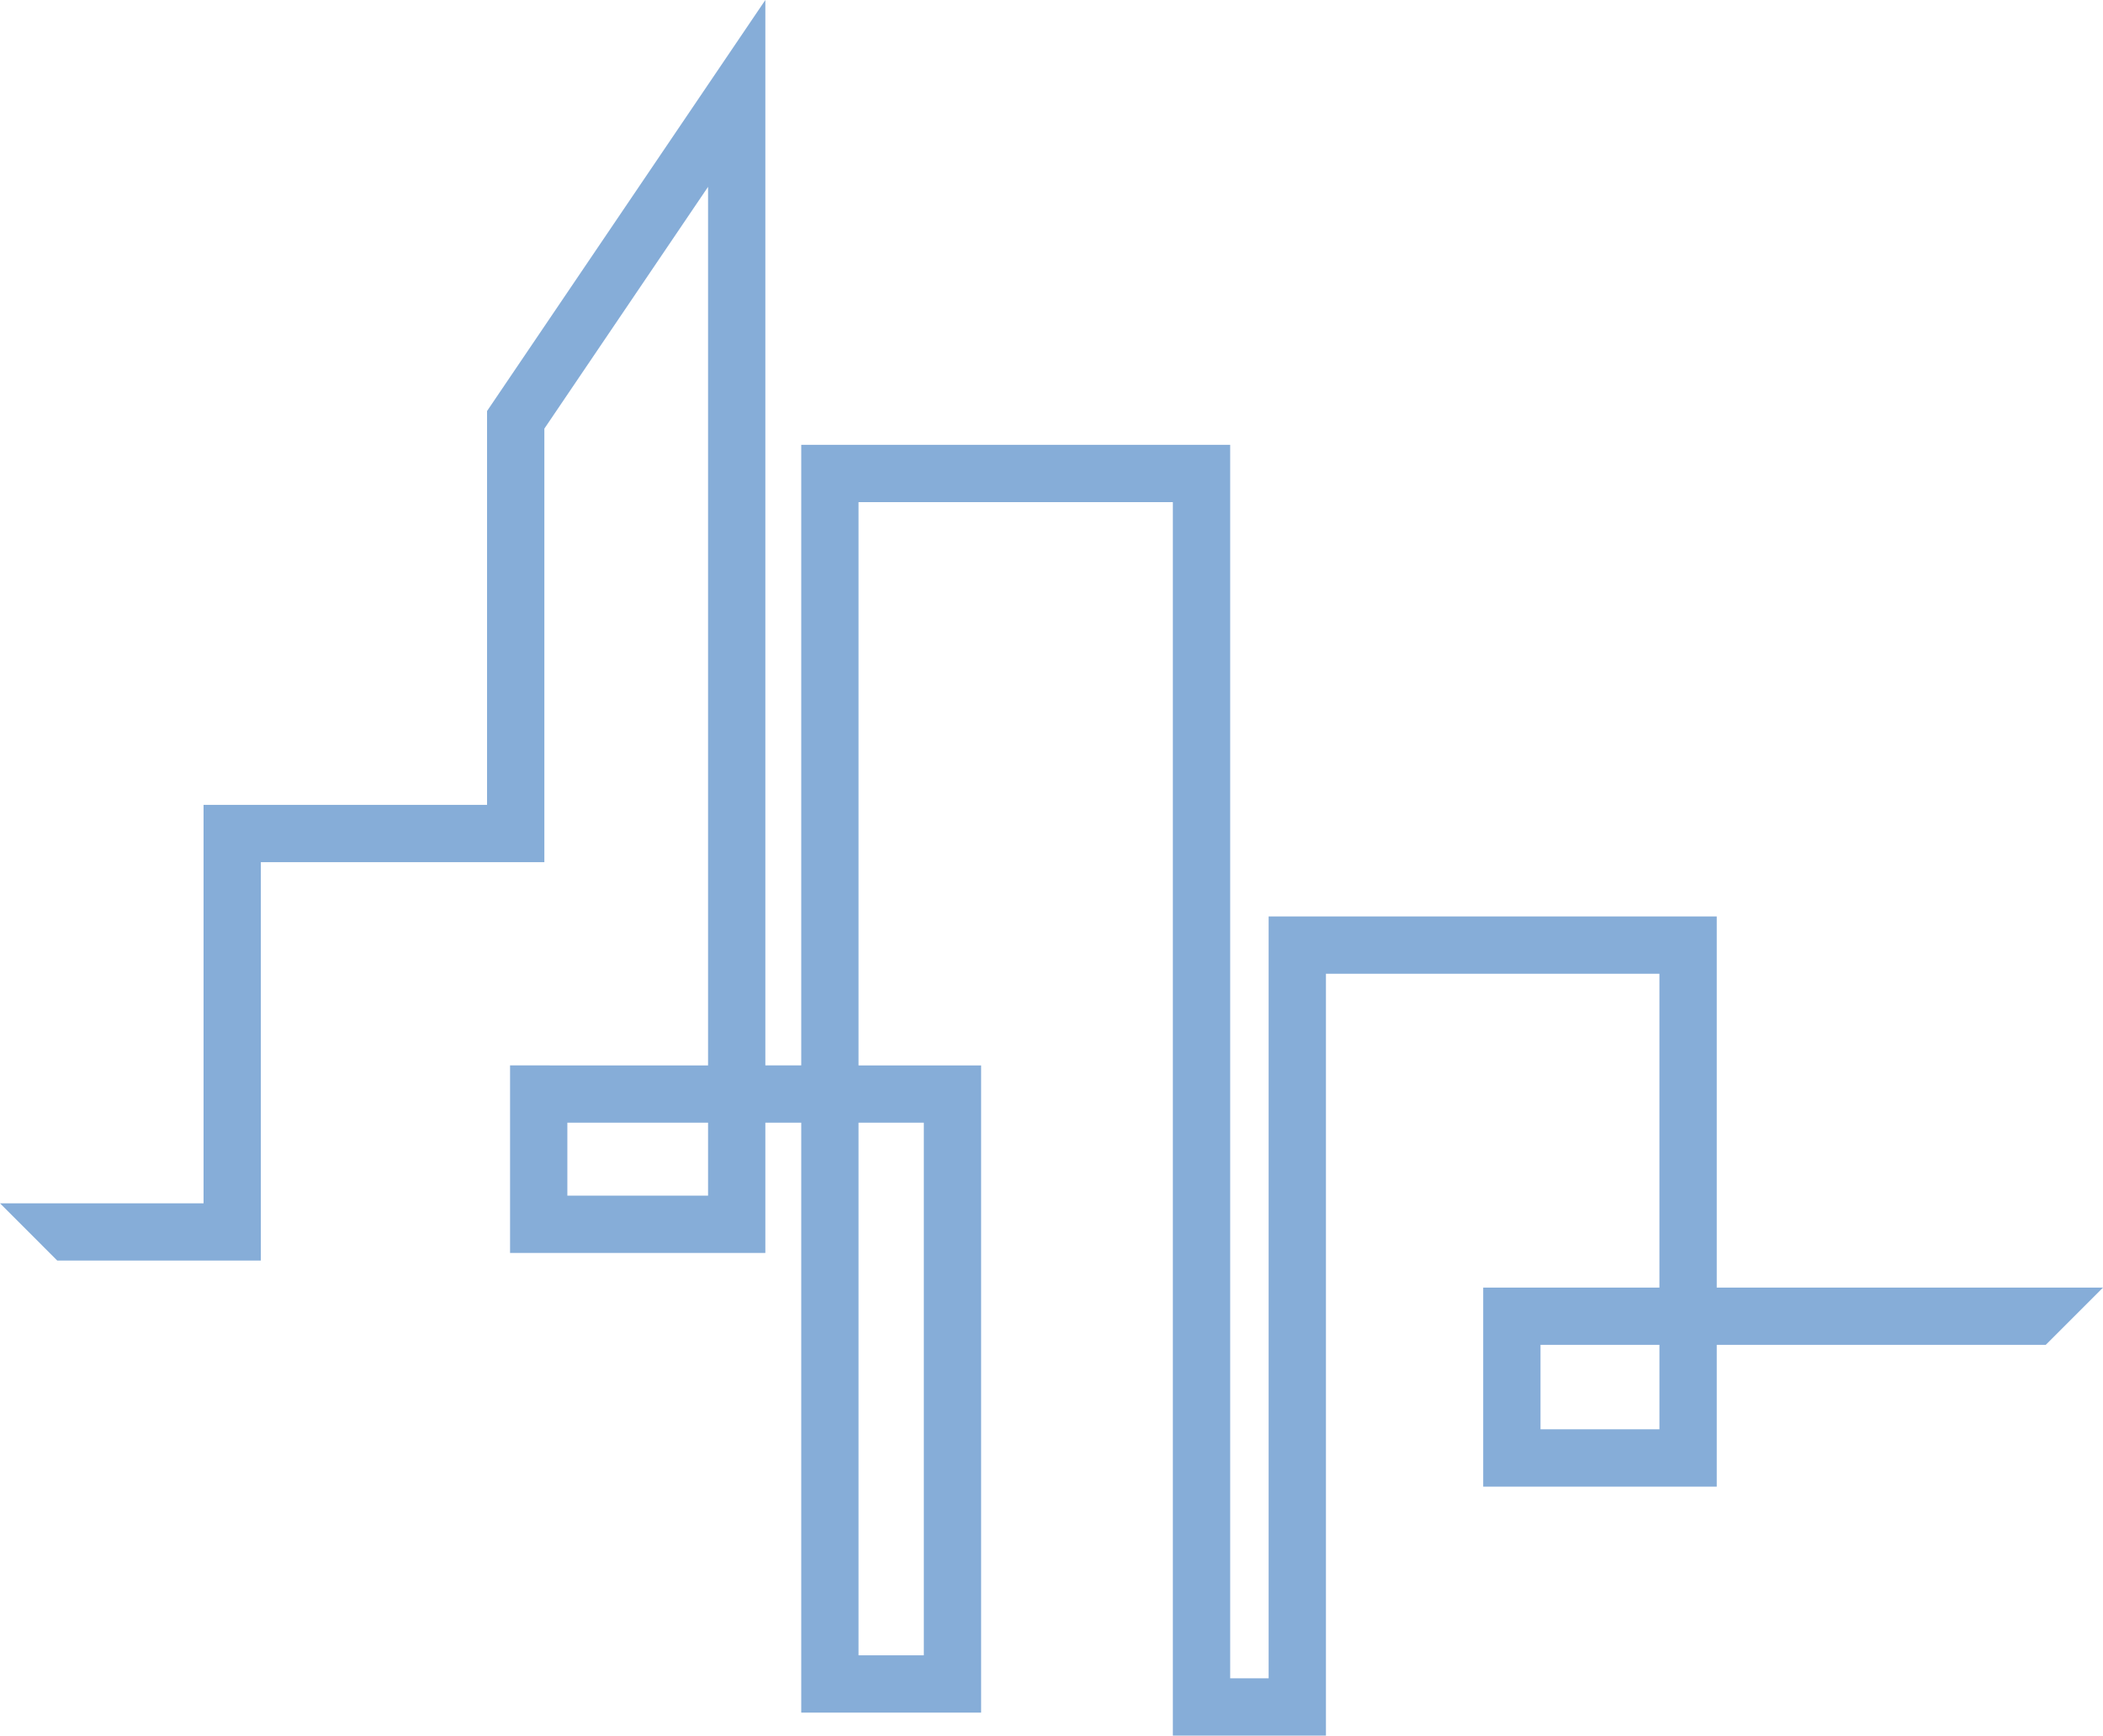 <?xml version="1.0" encoding="utf-8"?>
<!-- Generator: Adobe Illustrator 13.0.0, SVG Export Plug-In . SVG Version: 6.00 Build 14948)  -->
<!DOCTYPE svg PUBLIC "-//W3C//DTD SVG 1.1//EN" "http://www.w3.org/Graphics/SVG/1.1/DTD/svg11.dtd">
<svg version="1.1" id="Layer_1" xmlns="http://www.w3.org/2000/svg" xmlns:xlink="http://www.w3.org/1999/xlink" x="0px" y="0px"
	 width="200.154px" height="165.209px" viewBox="0 0 200.154 165.209" enable-background="new 0 0 200.154 165.209"
	 xml:space="preserve">
<path fill="#86ADD8" d="M163.391,122.563V87.235h-42.648v72.519h-3.66V42.34H76.258v59.074h-3.416V0L46.355,39.126v37.49H19.373
	v37.925H0l5.451,5.452h19.375V82.071h26.984V40.8l15.58-23.015v83.629H48.545v17.851h24.297v-12.399h3.416v56.155h17.121v-61.606
	H81.711v-53.62h29.916v117.415h14.57V92.688h31.738v29.876h-16.771v18.945h22.227v-13.494h31.313l5.451-5.451H163.391z
	 M67.391,113.81H53.998v-6.944h13.393V113.81z M87.926,106.865v50.704h-6.215v-50.704H87.926z M157.936,136.053h-11.318v-8.038
	h11.318V136.053z"/>
</svg>
